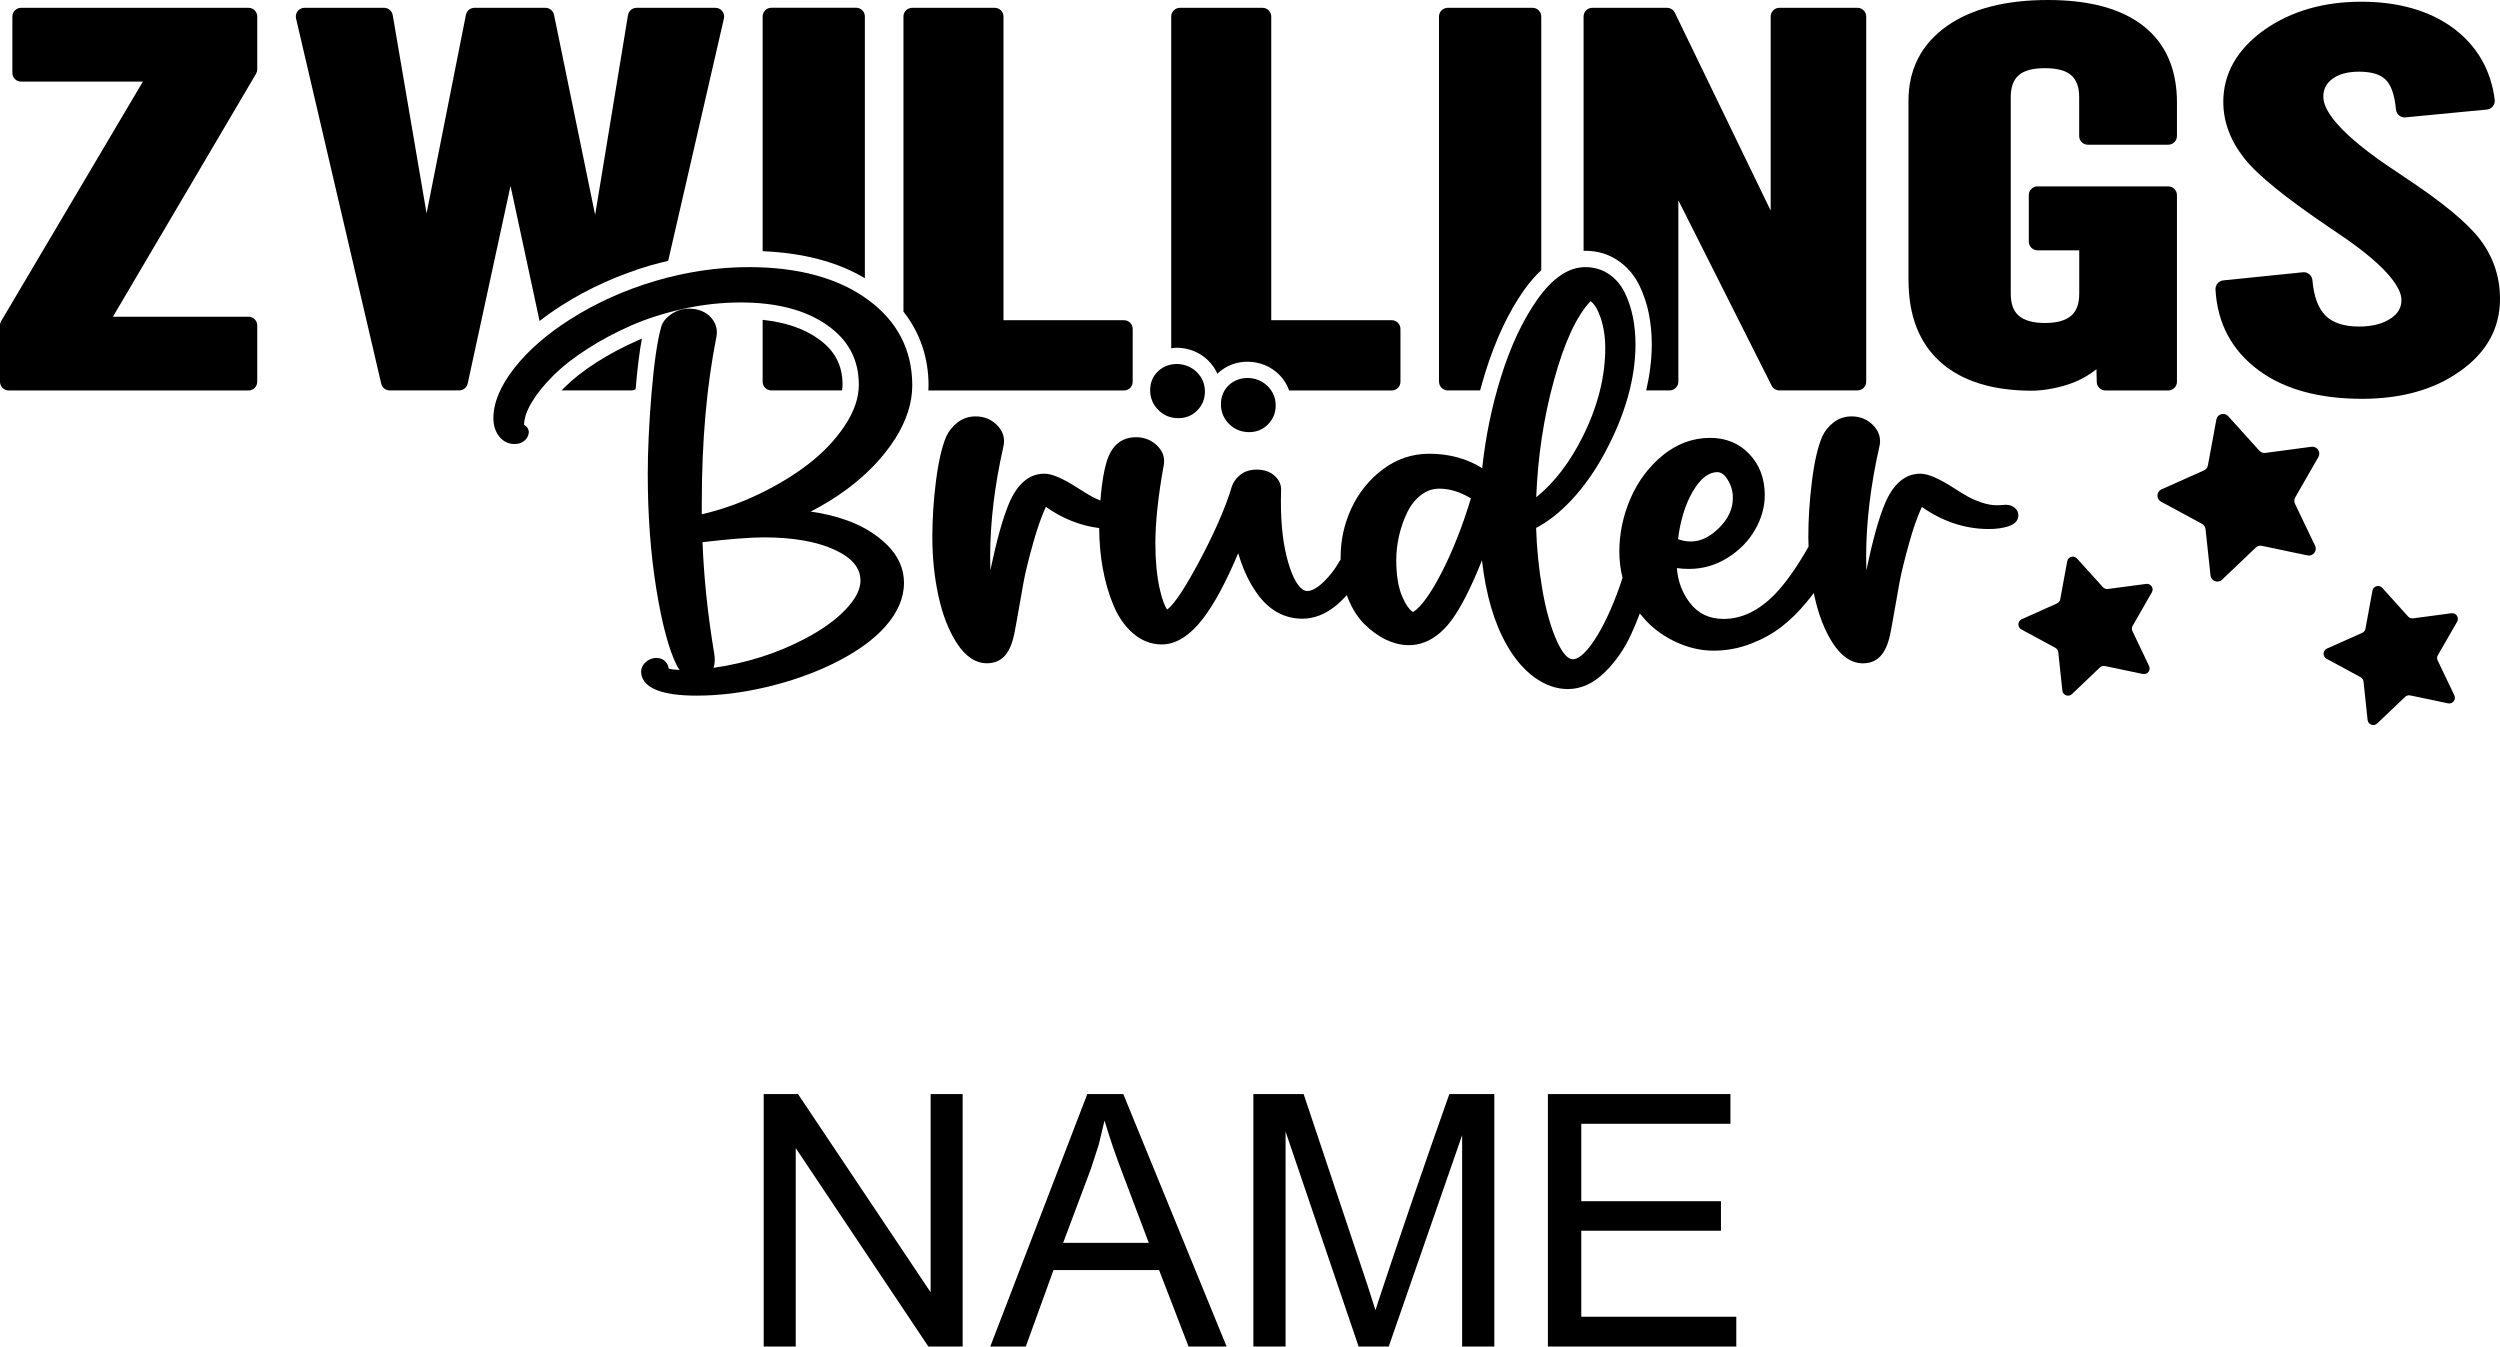<svg viewBox="78.881 88.625 42.238 22.75" height="22.750mm" width="42.238mm" xmlns:xlink="http://www.w3.org/1999/xlink" xmlns="http://www.w3.org/2000/svg">
    <path d="M120.298,98.986L119.651,99.072C119.62,99.076,119.589,99.065,119.567,99.042L119.13,98.557C119.076,98.498,118.978,98.526,118.964,98.604L118.846,99.247C118.84,99.278,118.82,99.304,118.791,99.317L118.195,99.583C118.123,99.616,118.119,99.718,118.189,99.755L118.763,100.066C118.791,100.081,118.809,100.109,118.813,100.14L118.882,100.789C118.891,100.868,118.986,100.903,119.044,100.848L119.517,100.398C119.539,100.377,119.572,100.367,119.602,100.374L120.241,100.508C120.319,100.525,120.382,100.445,120.348,100.373L120.066,99.784C120.052,99.756,120.053,99.722,120.069,99.695L120.395,99.129C120.434,99.06,120.378,98.976,120.299,98.986L120.298,98.986z" style="stroke:none;fill:#000000;fill-rule:evenodd"></path>
    <path d="M117.935,96.173L117.155,96.277C117.117,96.282,117.08,96.268,117.054,96.24L116.526,95.656C116.462,95.585,116.344,95.619,116.327,95.713L116.184,96.487C116.178,96.524,116.153,96.556,116.118,96.572L115.4,96.893C115.312,96.933,115.308,97.055,115.392,97.101L116.084,97.475C116.118,97.493,116.14,97.527,116.144,97.565L116.228,98.347C116.238,98.443,116.353,98.485,116.423,98.419L116.993,97.876C117.021,97.85,117.059,97.839,117.096,97.847L117.867,98.009C117.96,98.029,118.036,97.932,117.995,97.846L117.655,97.136C117.638,97.102,117.64,97.061,117.659,97.029L118.051,96.346C118.098,96.263,118.03,96.161,117.935,96.174L117.935,96.173z" style="stroke:none;fill:#000000;fill-rule:evenodd"></path>
    <path d="M115.141,98.49L114.494,98.576C114.463,98.58,114.431,98.568,114.41,98.545L113.972,98.061C113.919,98.002,113.821,98.03,113.807,98.108L113.689,98.75C113.683,98.781,113.663,98.807,113.634,98.82L113.038,99.087C112.966,99.12,112.962,99.221,113.032,99.259L113.606,99.57C113.634,99.585,113.652,99.613,113.656,99.644L113.725,100.293C113.734,100.372,113.829,100.407,113.887,100.352L114.359,99.902C114.382,99.88,114.414,99.871,114.445,99.878L115.084,100.012C115.162,100.028,115.225,99.949,115.19,99.877L114.909,99.288C114.895,99.259,114.896,99.226,114.912,99.199L115.237,98.633C115.277,98.564,115.22,98.48,115.141,98.49L115.141,98.49z" style="stroke:none;fill:#000000;fill-rule:evenodd"></path>
    <path d="M93.999,96.047C94.195,95.739,94.294,95.433,94.294,95.138C94.294,94.54,94.043,94.053,93.548,93.691C93.049,93.324,92.371,93.138,91.532,93.138C91.015,93.138,90.487,93.215,89.963,93.369C89.44,93.522,88.954,93.741,88.518,94.018C88.121,94.27,87.803,94.547,87.572,94.842C87.336,95.143,87.217,95.428,87.217,95.689C87.217,95.811,87.249,95.914,87.313,95.996C87.38,96.083,87.469,96.127,87.575,96.127C87.637,96.127,87.691,96.11,87.736,96.075C87.783,96.038,87.811,95.989,87.816,95.928C87.816,95.9,87.806,95.847,87.744,95.809C87.736,95.805,87.736,95.802,87.736,95.798C87.736,95.692,87.779,95.568,87.862,95.427C87.949,95.28,88.071,95.128,88.225,94.975C88.379,94.82,88.574,94.667,88.804,94.52C89.035,94.371,89.285,94.238,89.548,94.123C89.81,94.008,90.107,93.914,90.429,93.842C90.751,93.771,91.076,93.735,91.396,93.735C92.004,93.735,92.496,93.864,92.857,94.119C93.216,94.372,93.391,94.702,93.391,95.127C93.391,95.349,93.31,95.582,93.152,95.819C92.991,96.062,92.778,96.284,92.52,96.48C92.259,96.678,91.961,96.854,91.634,97.005C91.335,97.143,91.034,97.246,90.738,97.314L90.738,97.109C90.738,96.081,90.82,95.145,90.983,94.326C91.013,94.187,90.972,94.061,90.863,93.958C90.773,93.88,90.659,93.84,90.524,93.84C90.414,93.84,90.313,93.871,90.224,93.932C90.133,93.994,90.075,94.067,90.052,94.148C89.986,94.382,89.931,94.762,89.888,95.277C89.846,95.789,89.825,96.246,89.825,96.634C89.825,97.326,89.873,97.976,89.968,98.566C90.064,99.16,90.18,99.596,90.312,99.86C90.325,99.889,90.343,99.917,90.364,99.943C90.253,99.94,90.202,99.929,90.178,99.92C90.174,99.868,90.149,99.822,90.104,99.784C90.022,99.72,89.889,99.726,89.795,99.808C89.727,99.867,89.713,99.93,89.713,99.972C89.713,100.068,89.76,100.201,89.983,100.287C90.142,100.348,90.366,100.378,90.65,100.378C91.024,100.378,91.418,100.33,91.823,100.235C92.227,100.14,92.606,100.008,92.948,99.842C93.331,99.655,93.63,99.444,93.835,99.214C94.047,98.977,94.154,98.727,94.154,98.472C94.154,98.234,94.058,98.019,93.87,97.832C93.687,97.652,93.458,97.512,93.188,97.416C92.996,97.347,92.792,97.298,92.578,97.268C92.793,97.159,93.001,97.03,93.197,96.885C93.535,96.632,93.805,96.35,93.998,96.046L93.999,96.047zM92.99,97.917C93.279,98.052,93.419,98.222,93.419,98.436C93.419,98.582,93.337,98.743,93.174,98.916C93.005,99.097,92.765,99.269,92.462,99.426C91.997,99.668,91.485,99.829,90.936,99.908C90.96,99.839,90.964,99.757,90.947,99.661C90.84,99.021,90.773,98.39,90.75,97.785L90.761,97.784C91.214,97.731,91.56,97.704,91.789,97.704C92.284,97.704,92.688,97.776,92.99,97.917L92.99,97.917z" style="stroke:none;fill:#000000;fill-rule:evenodd"></path>
    <path d="M112.911,97.197C112.872,97.168,112.822,97.153,112.763,97.153C112.759,97.153,112.749,97.154,112.735,97.156C112.727,97.157,112.721,97.157,112.709,97.157C112.689,97.16,112.656,97.161,112.609,97.161C112.53,97.161,112.444,97.144,112.352,97.112C112.257,97.079,112.18,97.045,112.123,97.012C112.063,96.978,111.984,96.929,111.886,96.867C111.636,96.706,111.452,96.628,111.326,96.628C111.07,96.628,110.868,96.799,110.726,97.136C110.624,97.379,110.519,97.756,110.413,98.261C110.411,98.189,110.41,98.112,110.41,98.03C110.41,97.451,110.485,96.827,110.632,96.177C110.669,96.033,110.627,95.899,110.509,95.791C110.415,95.704,110.299,95.66,110.164,95.66C110.049,95.66,109.946,95.695,109.858,95.763C109.774,95.829,109.71,95.909,109.667,96.003C109.592,96.179,109.535,96.426,109.494,96.757C109.453,97.08,109.433,97.398,109.433,97.7C109.433,97.754,109.435,97.807,109.437,97.861C109.237,98.212,109.045,98.484,108.862,98.671C108.595,98.943,108.306,99.082,108.003,99.082C107.759,99.082,107.571,98.992,107.43,98.808C107.302,98.641,107.229,98.445,107.212,98.223C107.274,98.232,107.344,98.237,107.42,98.237C107.652,98.237,107.872,98.173,108.072,98.047C108.271,97.922,108.426,97.763,108.534,97.573C108.643,97.384,108.697,97.188,108.697,96.99C108.697,96.712,108.61,96.479,108.438,96.298C108.265,96.115,108.042,96.023,107.774,96.023C107.483,96.023,107.213,96.122,106.972,96.319C106.736,96.513,106.553,96.758,106.428,97.048C106.303,97.337,106.24,97.638,106.24,97.944C106.24,98.1,106.259,98.248,106.294,98.388C106.277,98.438,106.262,98.488,106.244,98.537C106.11,98.914,105.965,99.22,105.815,99.446C105.641,99.708,105.523,99.763,105.455,99.763C105.368,99.763,105.273,99.654,105.181,99.447C105.078,99.215,104.996,98.921,104.937,98.572C104.879,98.235,104.845,97.89,104.834,97.544C105.035,97.44,105.237,97.281,105.435,97.07C105.643,96.847,105.832,96.579,105.996,96.273C106.339,95.635,106.513,95.019,106.513,94.443C106.513,94.282,106.498,94.127,106.469,93.982C106.44,93.835,106.394,93.698,106.333,93.572C106.269,93.441,106.179,93.335,106.065,93.257C105.949,93.178,105.815,93.138,105.664,93.138C105.384,93.138,105.111,93.322,104.854,93.686C104.607,94.036,104.399,94.48,104.236,95.008C104.084,95.497,103.979,96.01,103.923,96.535C103.667,96.373,103.366,96.291,103.027,96.291C102.739,96.291,102.475,96.381,102.241,96.557C102.011,96.731,101.833,96.953,101.712,97.216C101.591,97.477,101.531,97.754,101.531,98.038C101.531,98.051,101.532,98.064,101.532,98.077C101.482,98.163,101.431,98.24,101.38,98.305C101.221,98.505,101.075,98.611,100.966,98.611C100.931,98.607,100.902,98.596,100.877,98.575C100.777,98.495,100.69,98.311,100.618,98.025C100.544,97.73,100.512,97.357,100.525,96.919C100.533,96.814,100.49,96.722,100.395,96.646C100.321,96.588,100.225,96.559,100.111,96.559C100.002,96.559,99.909,96.589,99.835,96.648C99.761,96.707,99.711,96.781,99.685,96.87C99.685,96.872,99.684,96.876,99.683,96.879C99.573,97.234,99.384,97.661,99.121,98.15C98.825,98.701,98.673,98.873,98.6,98.923C98.568,98.879,98.522,98.784,98.474,98.572C98.426,98.354,98.401,98.096,98.401,97.806C98.401,97.447,98.449,96.998,98.545,96.471C98.564,96.343,98.519,96.23,98.41,96.134C98.317,96.053,98.204,96.012,98.076,96.012C97.86,96.012,97.704,96.119,97.611,96.333C97.562,96.451,97.523,96.623,97.494,96.859C97.485,96.934,97.479,97.007,97.473,97.081C97.415,97.058,97.363,97.035,97.323,97.012C97.263,96.978,97.184,96.929,97.086,96.867C96.836,96.706,96.653,96.628,96.526,96.628C96.27,96.628,96.068,96.799,95.926,97.136C95.824,97.379,95.719,97.756,95.613,98.261C95.611,98.189,95.61,98.112,95.61,98.03C95.61,97.451,95.685,96.827,95.832,96.177C95.869,96.033,95.827,95.899,95.709,95.791C95.616,95.704,95.499,95.66,95.364,95.66C95.249,95.66,95.146,95.695,95.058,95.763C94.974,95.829,94.909,95.909,94.867,96.003C94.793,96.177,94.735,96.431,94.694,96.757C94.653,97.079,94.633,97.397,94.633,97.7C94.633,98.042,94.667,98.375,94.735,98.688C94.803,99.005,94.907,99.274,95.045,99.488C95.192,99.716,95.364,99.831,95.555,99.831C95.689,99.831,95.796,99.782,95.873,99.686C95.945,99.596,95.996,99.462,96.029,99.275L96.048,99.173C96.101,98.866,96.143,98.63,96.174,98.463C96.204,98.3,96.259,98.074,96.338,97.793C96.406,97.55,96.478,97.347,96.551,97.188C96.833,97.388,97.135,97.507,97.452,97.547C97.453,97.781,97.473,98.011,97.513,98.231C97.554,98.457,97.615,98.667,97.695,98.856C97.776,99.05,97.888,99.208,98.026,99.327C98.169,99.45,98.332,99.513,98.51,99.513C98.749,99.513,98.984,99.365,99.209,99.073C99.398,98.825,99.597,98.455,99.801,97.971C99.885,98.261,100.004,98.506,100.157,98.702C100.352,98.951,100.597,99.078,100.886,99.078C101.082,99.078,101.271,99.004,101.449,98.86C101.516,98.805,101.578,98.744,101.636,98.68C101.638,98.684,101.639,98.688,101.64,98.693C101.714,98.89,101.811,99.049,101.93,99.167C102.047,99.283,102.172,99.373,102.301,99.434C102.698,99.621,103.083,99.524,103.389,99.125C103.553,98.911,103.731,98.564,103.919,98.092C103.985,98.669,104.124,99.147,104.336,99.518C104.468,99.752,104.625,99.937,104.803,100.067C104.985,100.2,105.177,100.267,105.371,100.267C105.591,100.267,105.8,100.172,105.991,99.986C106.175,99.808,106.328,99.587,106.444,99.332C106.495,99.222,106.541,99.107,106.586,98.989C106.641,99.058,106.7,99.125,106.767,99.187C106.913,99.32,107.08,99.426,107.266,99.502C107.452,99.579,107.642,99.618,107.831,99.618C108.05,99.618,108.262,99.579,108.462,99.501C108.66,99.424,108.835,99.328,108.981,99.214C109.126,99.101,109.267,98.964,109.398,98.805C109.444,98.75,109.486,98.696,109.526,98.643C109.529,98.658,109.532,98.674,109.535,98.689C109.603,99.006,109.707,99.275,109.845,99.489C109.992,99.716,110.164,99.832,110.355,99.832C110.489,99.832,110.596,99.783,110.673,99.686C110.745,99.597,110.796,99.462,110.829,99.275L110.848,99.173C110.901,98.867,110.943,98.63,110.974,98.464C111.004,98.3,111.06,98.074,111.138,97.794C111.206,97.55,111.278,97.347,111.351,97.189C111.701,97.437,112.082,97.563,112.484,97.563C112.606,97.563,112.714,97.548,112.805,97.52C112.951,97.475,112.982,97.392,112.982,97.331C112.982,97.278,112.957,97.232,112.912,97.198L112.911,97.197zM107.483,96.925C107.609,96.711,107.748,96.602,107.895,96.602C107.961,96.602,108.018,96.644,108.07,96.729C108.129,96.824,108.158,96.926,108.158,97.034C108.158,97.222,108.082,97.388,107.926,97.543C107.773,97.696,107.614,97.773,107.455,97.773C107.377,97.776,107.305,97.761,107.232,97.733C107.271,97.414,107.356,97.142,107.483,96.925L107.483,96.925zM103.235,98.303C103.053,98.656,102.89,98.88,102.756,98.966C102.711,98.941,102.647,98.875,102.573,98.706C102.505,98.551,102.471,98.342,102.471,98.085C102.471,97.953,102.487,97.816,102.518,97.678C102.55,97.539,102.596,97.406,102.656,97.283C102.713,97.164,102.791,97.065,102.888,96.99C102.982,96.917,103.084,96.881,103.2,96.881C103.375,96.881,103.554,96.937,103.732,97.045C103.59,97.517,103.422,97.94,103.235,98.303L103.235,98.303zM105.134,95.055C105.31,94.409,105.519,93.958,105.755,93.713C105.82,93.762,105.876,93.855,105.922,93.988C105.975,94.143,106.002,94.318,106.002,94.508C106.002,94.988,105.877,95.484,105.631,95.983C105.411,96.428,105.145,96.778,104.836,97.026C104.862,96.346,104.961,95.683,105.134,95.055L105.134,95.055z" style="stroke:none;fill:#000000;fill-rule:evenodd"></path>
    <path d="M83.227,88.904L83.227,89.796C83.227,89.823,83.22,89.848,83.207,89.871L80.789,93.976L83.08,93.976C83.162,93.976,83.227,94.042,83.227,94.123L83.227,95.075C83.227,95.156,83.162,95.222,83.08,95.222L79.028,95.222C78.947,95.222,78.881,95.156,78.881,95.075L78.881,94.123C78.881,94.097,78.888,94.071,78.902,94.048L81.295,90.004L79.237,90.004C79.156,90.004,79.09,89.938,79.09,89.856L79.09,88.905C79.09,88.823,79.156,88.757,79.237,88.757L83.08,88.757C83.162,88.757,83.227,88.823,83.227,88.905L83.227,88.904z" style="stroke:none;fill:#000000;fill-rule:evenodd"></path>
    <path d="M111.125,93.363L111.125,90.329C111.125,89.794,111.344,89.369,111.775,89.065C112.189,88.773,112.763,88.625,113.481,88.625C114.176,88.625,114.716,88.77,115.086,89.057C115.467,89.352,115.661,89.789,115.661,90.355L115.661,90.923C115.661,91.004,115.595,91.07,115.513,91.07L114.157,91.07C114.075,91.07,114.009,91.004,114.009,90.923L114.009,90.27C114.009,90.099,113.966,89.977,113.876,89.898C113.786,89.817,113.637,89.777,113.431,89.777C113.225,89.777,113.076,89.817,112.986,89.897C112.896,89.977,112.853,90.099,112.853,90.27L112.853,93.585C112.853,93.756,112.896,93.877,112.986,93.957C113.08,94.04,113.23,94.082,113.431,94.082C113.633,94.082,113.783,94.04,113.876,93.957C113.966,93.878,114.01,93.756,114.01,93.585L114.01,92.854L113.305,92.854C113.224,92.854,113.158,92.788,113.158,92.706L113.158,91.921C113.158,91.84,113.224,91.774,113.305,91.774L115.514,91.774C115.595,91.774,115.661,91.84,115.661,91.921L115.661,95.074C115.661,95.156,115.595,95.222,115.514,95.222L114.454,95.222C114.373,95.222,114.308,95.158,114.306,95.078L114.301,94.863C114.188,94.953,114.066,95.025,113.935,95.079C113.821,95.125,113.698,95.161,113.567,95.187C113.436,95.213,113.316,95.226,113.211,95.226C112.55,95.226,112.033,95.066,111.674,94.75C111.31,94.429,111.126,93.963,111.126,93.363L111.125,93.363z" style="stroke:none;fill:#000000;fill-rule:evenodd"></path>
    <path d="M121.119,93.675C121.119,94.173,120.89,94.586,120.437,94.901C120.007,95.207,119.452,95.363,118.788,95.363C118.06,95.363,117.473,95.201,117.041,94.881C116.589,94.548,116.344,94.089,116.312,93.517C116.308,93.438,116.366,93.37,116.445,93.362L117.789,93.225C117.828,93.221,117.867,93.233,117.898,93.259C117.928,93.284,117.947,93.32,117.95,93.36C117.973,93.633,118.047,93.834,118.173,93.959C118.295,94.08,118.485,94.142,118.737,94.142C118.962,94.142,119.144,94.095,119.278,94.002C119.399,93.92,119.454,93.822,119.454,93.692C119.454,93.54,119.315,93.191,118.384,92.568L118.251,92.478C117.49,91.964,117.013,91.576,116.791,91.29C116.561,90.995,116.444,90.677,116.444,90.346C116.444,89.866,116.679,89.455,117.144,89.125C117.593,88.812,118.142,88.654,118.775,88.654C119.397,88.654,119.917,88.801,120.319,89.092C120.727,89.392,120.965,89.802,121.03,90.311C121.035,90.35,121.023,90.39,120.998,90.421C120.973,90.452,120.937,90.472,120.897,90.476L119.521,90.608C119.482,90.612,119.443,90.6,119.413,90.575C119.383,90.549,119.364,90.513,119.361,90.474C119.339,90.232,119.281,90.064,119.189,89.973C119.099,89.882,118.948,89.836,118.737,89.836C118.544,89.836,118.392,89.878,118.284,89.96C118.182,90.037,118.134,90.133,118.134,90.261C118.134,90.469,118.352,90.861,119.393,91.541L119.476,91.598C120.139,92.034,120.568,92.388,120.786,92.676C121.007,92.969,121.119,93.304,121.119,93.674L121.119,93.675z" style="stroke:none;fill:#000000;fill-rule:evenodd"></path>
    <path d="M105.665,92.862C105.655,92.862,105.645,92.864,105.636,92.864L105.636,88.904C105.636,88.823,105.701,88.757,105.783,88.757L107.045,88.757C107.101,88.757,107.153,88.789,107.178,88.84L108.797,92.183L108.797,88.904C108.797,88.823,108.863,88.757,108.944,88.757L110.263,88.757C110.345,88.757,110.411,88.823,110.411,88.904L110.411,95.074C110.411,95.156,110.345,95.221,110.263,95.221L108.944,95.221C108.889,95.221,108.838,95.19,108.813,95.14L107.237,92.009L107.237,95.074C107.237,95.156,107.17,95.221,107.089,95.221L106.694,95.221C106.755,94.956,106.788,94.696,106.788,94.442C106.788,94.263,106.771,94.09,106.739,93.927C106.705,93.758,106.652,93.597,106.58,93.45C106.495,93.275,106.374,93.134,106.22,93.029C106.058,92.918,105.871,92.862,105.664,92.862L105.665,92.862z" style="stroke:none;fill:#000000;fill-rule:evenodd"></path>
    <path d="M103.193,95.074L103.193,88.904C103.193,88.823,103.26,88.757,103.341,88.757L104.774,88.757C104.855,88.757,104.921,88.823,104.921,88.904L104.921,93.19C104.821,93.283,104.724,93.393,104.63,93.526C104.366,93.9,104.145,94.371,103.973,94.926C103.943,95.023,103.915,95.122,103.888,95.221L103.341,95.221C103.26,95.221,103.194,95.156,103.194,95.074L103.193,95.074z" style="stroke:none;fill:#000000;fill-rule:evenodd"></path>
    <path d="M94.566,95.221C94.567,95.194,94.569,95.166,94.569,95.138C94.569,94.664,94.422,94.242,94.145,93.89L94.145,88.904C94.145,88.823,94.211,88.757,94.293,88.757L95.687,88.757C95.769,88.757,95.835,88.823,95.835,88.904L95.835,94.035L97.871,94.035C97.952,94.035,98.018,94.101,98.018,94.183L98.018,95.075C98.018,95.156,97.952,95.222,97.871,95.222L94.566,95.222L94.566,95.221z" style="stroke:none;fill:#000000;fill-rule:evenodd"></path>
    <path d="M91.913,95.221C91.832,95.221,91.766,95.156,91.766,95.074L91.766,94.029C92.146,94.069,92.459,94.175,92.699,94.344C92.984,94.544,93.116,94.793,93.116,95.127C93.116,95.157,93.111,95.189,93.107,95.221L91.913,95.221L91.913,95.221z" style="stroke:none;fill:#000000;fill-rule:evenodd"></path>
    <path d="M93.493,93.325C93.028,93.049,92.448,92.897,91.766,92.869L91.766,88.904C91.766,88.822,91.832,88.756,91.913,88.756L93.346,88.756C93.427,88.756,93.493,88.822,93.493,88.904L93.493,93.325L93.493,93.325z" style="stroke:none;fill:#000000;fill-rule:evenodd"></path>
    <path d="M87.506,91.768L86.783,95.105C86.768,95.173,86.708,95.221,86.639,95.221L85.465,95.221C85.396,95.221,85.337,95.174,85.322,95.108L83.883,88.938C83.872,88.894,83.883,88.848,83.911,88.812C83.939,88.777,83.981,88.757,84.026,88.757L85.37,88.757C85.442,88.757,85.503,88.809,85.516,88.879L86.088,92.23L86.753,88.875C86.767,88.806,86.827,88.757,86.897,88.757L88.096,88.757C88.166,88.757,88.226,88.806,88.241,88.874L88.936,92.256L89.491,88.88C89.503,88.809,89.564,88.757,89.636,88.757L90.968,88.757C91.013,88.757,91.055,88.777,91.083,88.812C91.111,88.847,91.122,88.893,91.112,88.937L90.17,93.032C90.075,93.055,89.981,93.077,89.886,93.104C89.338,93.265,88.828,93.494,88.371,93.785C88.238,93.87,88.113,93.958,87.997,94.048L87.507,91.768L87.506,91.768z" style="stroke:none;fill:#000000;fill-rule:evenodd"></path>
    <path d="M89.726,94.346C89.684,94.57,89.649,94.857,89.62,95.201C89.598,95.213,89.574,95.221,89.548,95.221L88.37,95.221C88.387,95.204,88.402,95.187,88.42,95.169C88.56,95.029,88.74,94.888,88.953,94.751C89.172,94.611,89.409,94.484,89.659,94.375C89.681,94.365,89.703,94.355,89.726,94.346L89.726,94.346z" style="stroke:none;fill:#000000;fill-rule:evenodd"></path>
    <path d="M98.451,95.552C98.36,95.46,98.313,95.348,98.313,95.219C98.313,95.092,98.357,94.985,98.443,94.901C98.618,94.729,98.92,94.734,99.099,94.91C99.191,94.999,99.238,95.111,99.238,95.242C99.238,95.365,99.195,95.471,99.11,95.558C99.024,95.646,98.916,95.69,98.789,95.69C98.656,95.69,98.543,95.644,98.451,95.552L98.451,95.552z" style="stroke:none;fill:#000000;fill-rule:evenodd"></path>
    <path d="M100.295,95.146C100.387,95.235,100.434,95.347,100.434,95.478C100.434,95.601,100.39,95.707,100.305,95.794C100.219,95.882,100.112,95.926,99.985,95.926C99.852,95.926,99.738,95.88,99.647,95.788C99.555,95.696,99.509,95.585,99.509,95.455C99.509,95.328,99.552,95.221,99.638,95.137C99.813,94.965,100.116,94.97,100.295,95.146L100.295,95.146z" style="stroke:none;fill:#000000;fill-rule:evenodd"></path>
    <path d="M98.762,94.5C98.73,94.5,98.7,94.505,98.669,94.509L98.669,88.904C98.669,88.823,98.735,88.757,98.817,88.757L100.211,88.757C100.293,88.757,100.359,88.823,100.359,88.904L100.359,94.035L102.395,94.035C102.476,94.035,102.542,94.101,102.542,94.183L102.542,95.075C102.542,95.156,102.476,95.222,102.395,95.222L100.662,95.222C100.625,95.121,100.568,95.028,100.488,94.95C100.35,94.814,100.157,94.736,99.958,94.736C99.764,94.736,99.583,94.808,99.449,94.939C99.411,94.856,99.36,94.78,99.292,94.714C99.154,94.578,98.961,94.5,98.762,94.5L98.762,94.5z" style="stroke:none;fill:#000000;fill-rule:evenodd"></path>
    <path d="M94.604,110.458L94.604,107.109L95.145,107.109L95.145,111.375L94.566,111.375L92.325,108.022L92.325,111.375L91.784,111.375L91.784,107.109L92.363,107.109L94.604,110.458z" style="stroke:none;fill:#000000;fill-rule:evenodd"></path>
    <path d="M99.605,111.375L98.962,111.375L98.464,110.083L96.68,110.083L96.212,111.375L95.612,111.375L97.251,107.109L97.859,107.109L99.605,111.375zM97.444,107.966L97.312,108.372L96.843,109.623L98.29,109.623L97.844,108.442C97.732,108.151,97.631,107.856,97.542,107.557L97.444,107.966z" style="stroke:none;fill:#000000;fill-rule:evenodd"></path>
    <path d="M101.981,110.327L102.12,110.761L102.161,110.631C102.551,109.453,102.954,108.278,103.368,107.109L104.128,107.109L104.128,111.375L103.584,111.375L103.584,107.804L102.344,111.375L101.835,111.375L100.601,107.743L100.601,111.375L100.057,111.375L100.057,107.109L100.906,107.109L101.981,110.327z" style="stroke:none;fill:#000000;fill-rule:evenodd"></path>
    <path d="M108.117,107.612L105.597,107.612L105.597,108.919L107.957,108.919L107.957,109.419L105.597,109.419L105.597,110.872L108.216,110.872L108.216,111.375L105.033,111.375L105.033,107.109L108.117,107.109L108.117,107.612z" style="stroke:none;fill:#000000;fill-rule:evenodd"></path>
</svg>
